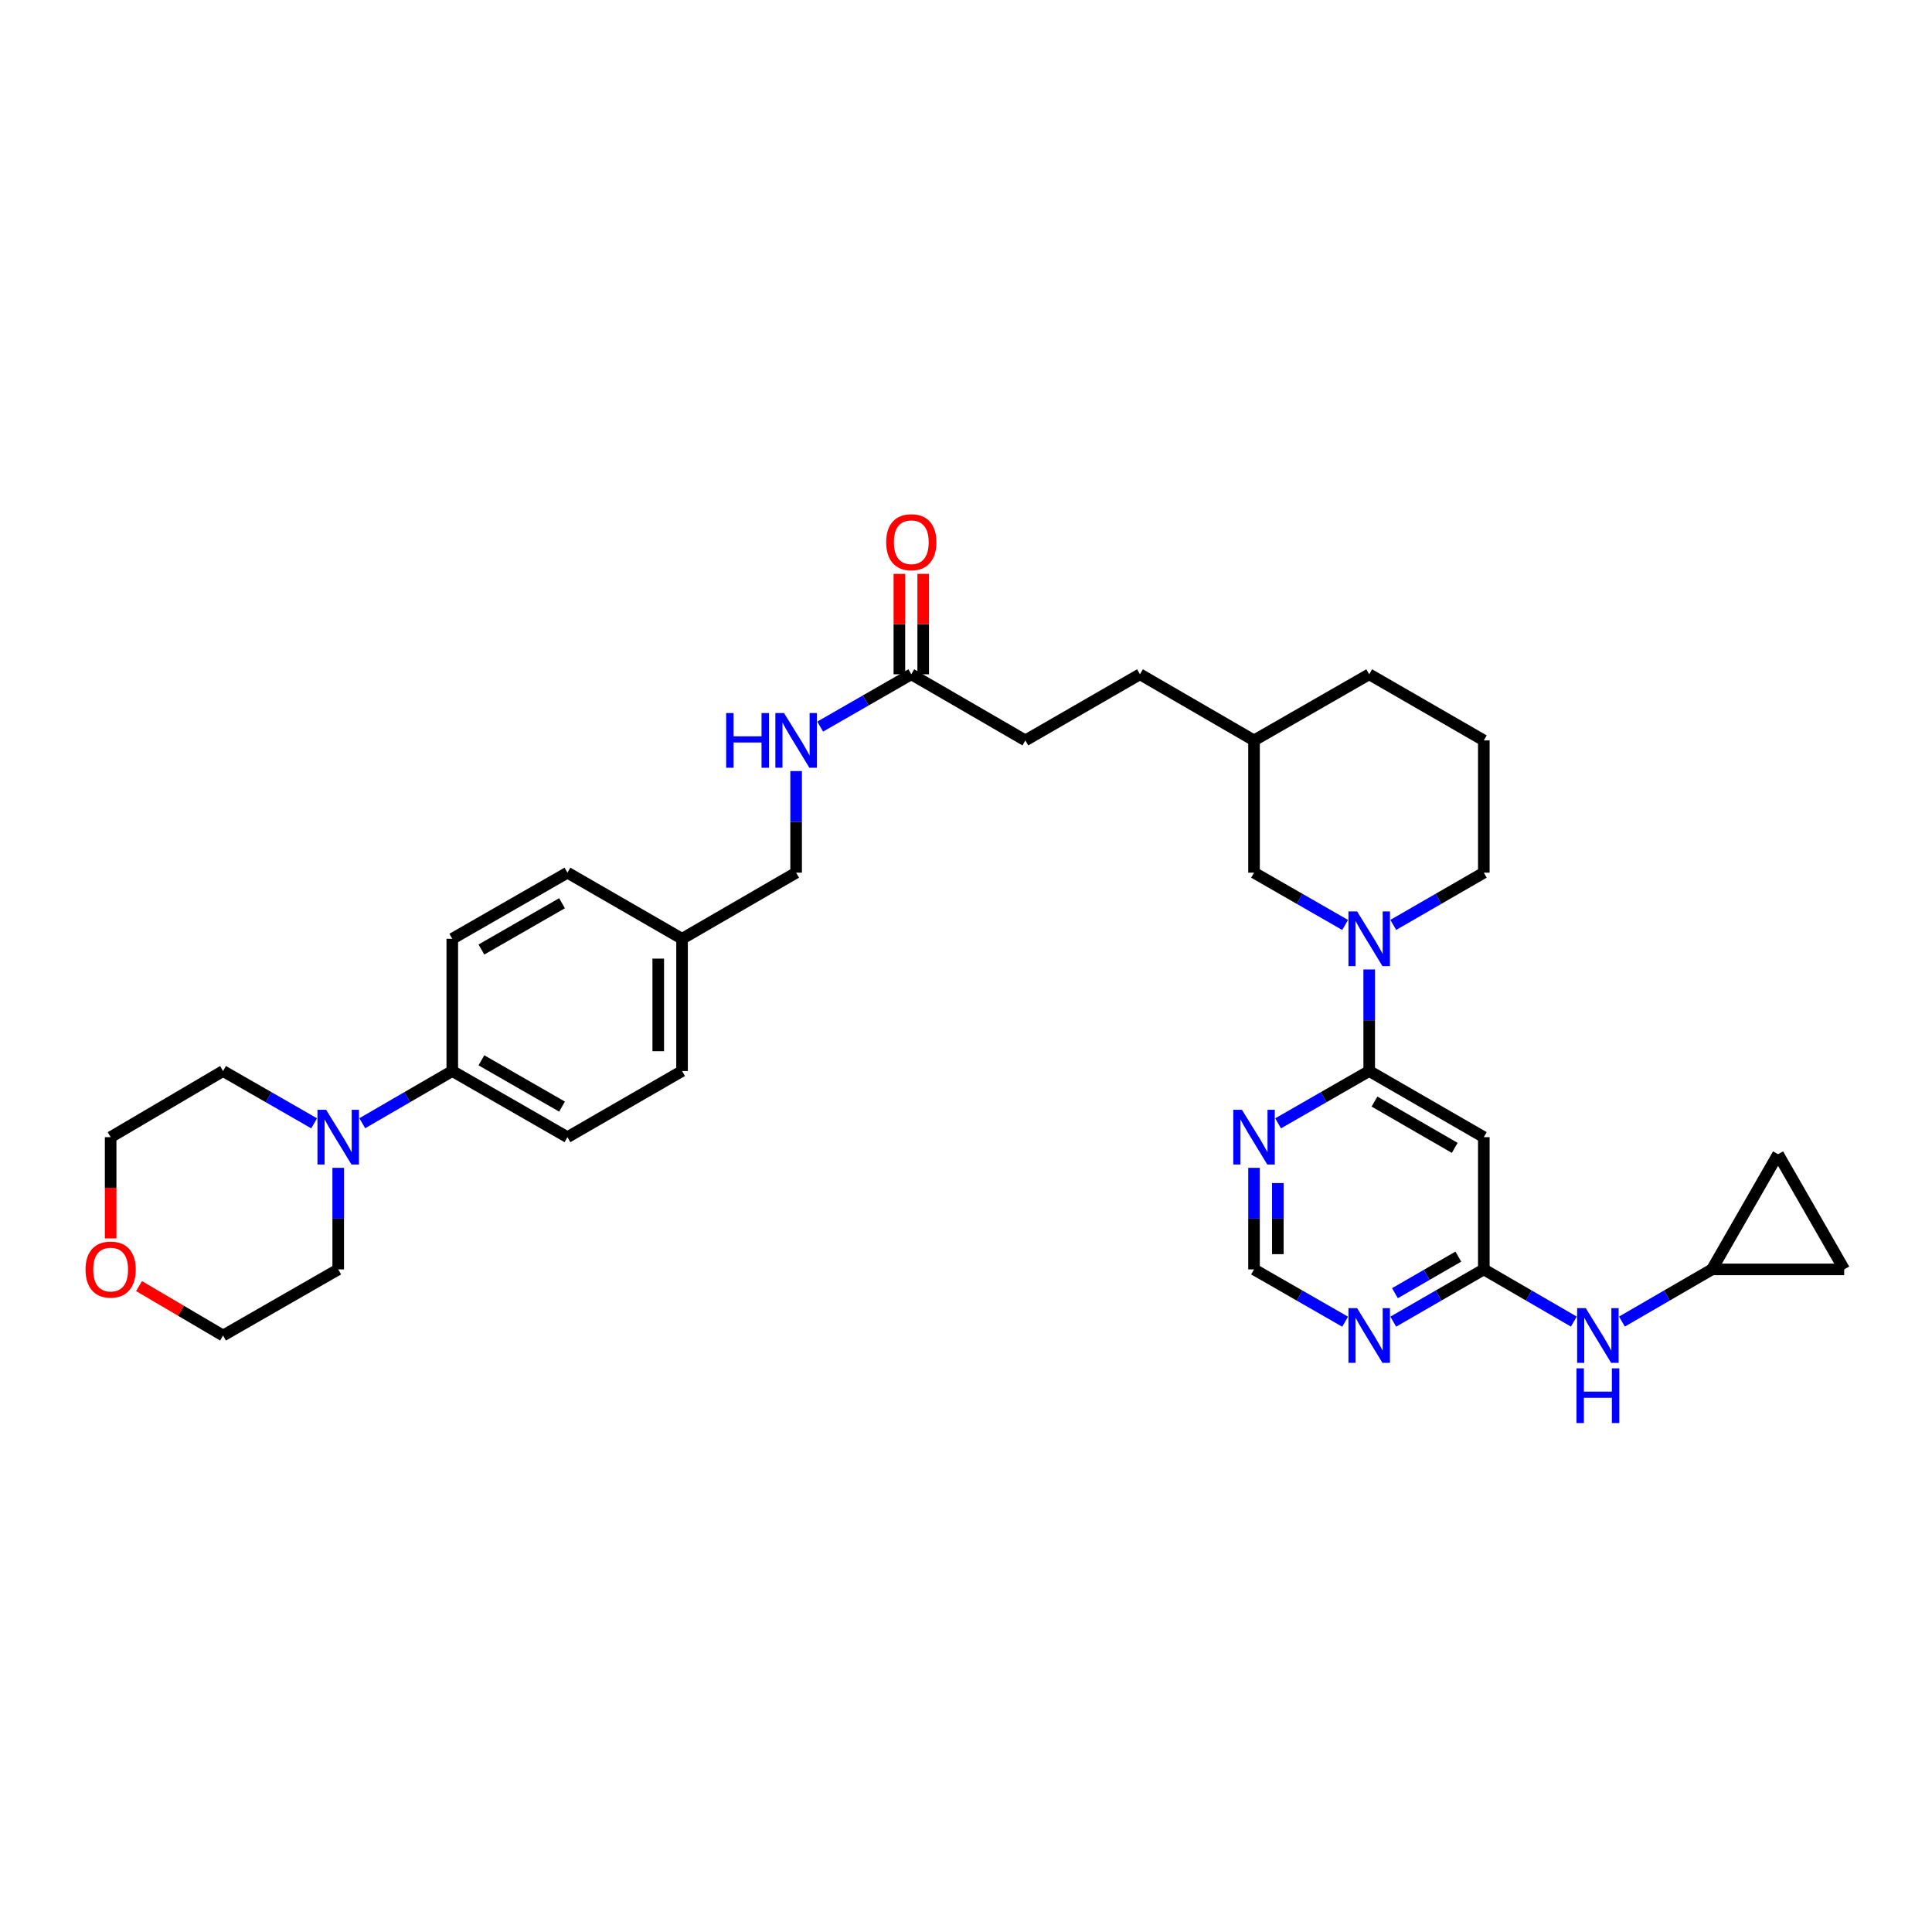 <?xml version='1.0' encoding='iso-8859-1'?>
<svg version='1.1' baseProfile='full'
              xmlns='http://www.w3.org/2000/svg'
                      xmlns:rdkit='http://www.rdkit.org/xml'
                      xmlns:xlink='http://www.w3.org/1999/xlink'
                  xml:space='preserve'
width='1000px' height='1000px' viewBox='0 0 1000 1000'>
<!-- END OF HEADER -->
<rect style='opacity:1.0;fill:#FFFFFF;stroke:none' width='1000' height='1000' x='0' y='0'> </rect>
<path class='bond-0' d='M 708.697,554.36 L 708.697,528.073' style='fill:none;fill-rule:evenodd;stroke:#000000;stroke-width:6px;stroke-linecap:butt;stroke-linejoin:miter;stroke-opacity:1' />
<path class='bond-0' d='M 708.697,528.073 L 708.697,501.786' style='fill:none;fill-rule:evenodd;stroke:#0000FF;stroke-width:6px;stroke-linecap:butt;stroke-linejoin:miter;stroke-opacity:1' />
<path class='bond-1' d='M 708.697,554.36 L 768.023,588.596' style='fill:none;fill-rule:evenodd;stroke:#000000;stroke-width:6px;stroke-linecap:butt;stroke-linejoin:miter;stroke-opacity:1' />
<path class='bond-1' d='M 711.436,570.168 L 752.965,594.134' style='fill:none;fill-rule:evenodd;stroke:#000000;stroke-width:6px;stroke-linecap:butt;stroke-linejoin:miter;stroke-opacity:1' />
<path class='bond-3' d='M 708.697,554.36 L 685.119,567.901' style='fill:none;fill-rule:evenodd;stroke:#000000;stroke-width:6px;stroke-linecap:butt;stroke-linejoin:miter;stroke-opacity:1' />
<path class='bond-3' d='M 685.119,567.901 L 661.541,581.441' style='fill:none;fill-rule:evenodd;stroke:#0000FF;stroke-width:6px;stroke-linecap:butt;stroke-linejoin:miter;stroke-opacity:1' />
<path class='bond-13' d='M 696.238,478.763 L 672.66,465.228' style='fill:none;fill-rule:evenodd;stroke:#0000FF;stroke-width:6px;stroke-linecap:butt;stroke-linejoin:miter;stroke-opacity:1' />
<path class='bond-13' d='M 672.66,465.228 L 649.083,451.693' style='fill:none;fill-rule:evenodd;stroke:#000000;stroke-width:6px;stroke-linecap:butt;stroke-linejoin:miter;stroke-opacity:1' />
<path class='bond-22' d='M 721.149,478.732 L 744.586,465.212' style='fill:none;fill-rule:evenodd;stroke:#0000FF;stroke-width:6px;stroke-linecap:butt;stroke-linejoin:miter;stroke-opacity:1' />
<path class='bond-22' d='M 744.586,465.212 L 768.023,451.693' style='fill:none;fill-rule:evenodd;stroke:#000000;stroke-width:6px;stroke-linecap:butt;stroke-linejoin:miter;stroke-opacity:1' />
<path class='bond-2' d='M 768.023,588.596 L 768.023,657.041' style='fill:none;fill-rule:evenodd;stroke:#000000;stroke-width:6px;stroke-linecap:butt;stroke-linejoin:miter;stroke-opacity:1' />
<path class='bond-7' d='M 768.023,657.041 L 791.319,670.545' style='fill:none;fill-rule:evenodd;stroke:#000000;stroke-width:6px;stroke-linecap:butt;stroke-linejoin:miter;stroke-opacity:1' />
<path class='bond-7' d='M 791.319,670.545 L 814.616,684.049' style='fill:none;fill-rule:evenodd;stroke:#0000FF;stroke-width:6px;stroke-linecap:butt;stroke-linejoin:miter;stroke-opacity:1' />
<path class='bond-33' d='M 768.023,657.041 L 744.586,670.561' style='fill:none;fill-rule:evenodd;stroke:#000000;stroke-width:6px;stroke-linecap:butt;stroke-linejoin:miter;stroke-opacity:1' />
<path class='bond-33' d='M 744.586,670.561 L 721.149,684.081' style='fill:none;fill-rule:evenodd;stroke:#0000FF;stroke-width:6px;stroke-linecap:butt;stroke-linejoin:miter;stroke-opacity:1' />
<path class='bond-33' d='M 754.834,650.423 L 738.428,659.887' style='fill:none;fill-rule:evenodd;stroke:#000000;stroke-width:6px;stroke-linecap:butt;stroke-linejoin:miter;stroke-opacity:1' />
<path class='bond-33' d='M 738.428,659.887 L 722.023,669.351' style='fill:none;fill-rule:evenodd;stroke:#0000FF;stroke-width:6px;stroke-linecap:butt;stroke-linejoin:miter;stroke-opacity:1' />
<path class='bond-8' d='M 649.083,604.467 L 649.083,630.754' style='fill:none;fill-rule:evenodd;stroke:#0000FF;stroke-width:6px;stroke-linecap:butt;stroke-linejoin:miter;stroke-opacity:1' />
<path class='bond-8' d='M 649.083,630.754 L 649.083,657.041' style='fill:none;fill-rule:evenodd;stroke:#000000;stroke-width:6px;stroke-linecap:butt;stroke-linejoin:miter;stroke-opacity:1' />
<path class='bond-8' d='M 661.405,612.354 L 661.405,630.754' style='fill:none;fill-rule:evenodd;stroke:#0000FF;stroke-width:6px;stroke-linecap:butt;stroke-linejoin:miter;stroke-opacity:1' />
<path class='bond-8' d='M 661.405,630.754 L 661.405,649.155' style='fill:none;fill-rule:evenodd;stroke:#000000;stroke-width:6px;stroke-linecap:butt;stroke-linejoin:miter;stroke-opacity:1' />
<path class='bond-4' d='M 696.238,684.112 L 672.66,670.577' style='fill:none;fill-rule:evenodd;stroke:#0000FF;stroke-width:6px;stroke-linecap:butt;stroke-linejoin:miter;stroke-opacity:1' />
<path class='bond-4' d='M 672.66,670.577 L 649.083,657.041' style='fill:none;fill-rule:evenodd;stroke:#000000;stroke-width:6px;stroke-linecap:butt;stroke-linejoin:miter;stroke-opacity:1' />
<path class='bond-5' d='M 187.507,581.379 L 210.803,567.869' style='fill:none;fill-rule:evenodd;stroke:#0000FF;stroke-width:6px;stroke-linecap:butt;stroke-linejoin:miter;stroke-opacity:1' />
<path class='bond-5' d='M 210.803,567.869 L 234.1,554.36' style='fill:none;fill-rule:evenodd;stroke:#000000;stroke-width:6px;stroke-linecap:butt;stroke-linejoin:miter;stroke-opacity:1' />
<path class='bond-27' d='M 162.602,581.441 L 139.028,567.9' style='fill:none;fill-rule:evenodd;stroke:#0000FF;stroke-width:6px;stroke-linecap:butt;stroke-linejoin:miter;stroke-opacity:1' />
<path class='bond-27' d='M 139.028,567.9 L 115.454,554.36' style='fill:none;fill-rule:evenodd;stroke:#000000;stroke-width:6px;stroke-linecap:butt;stroke-linejoin:miter;stroke-opacity:1' />
<path class='bond-28' d='M 175.061,604.467 L 175.061,630.754' style='fill:none;fill-rule:evenodd;stroke:#0000FF;stroke-width:6px;stroke-linecap:butt;stroke-linejoin:miter;stroke-opacity:1' />
<path class='bond-28' d='M 175.061,630.754 L 175.061,657.041' style='fill:none;fill-rule:evenodd;stroke:#000000;stroke-width:6px;stroke-linecap:butt;stroke-linejoin:miter;stroke-opacity:1' />
<path class='bond-6' d='M 886.1,657.041 L 862.804,670.545' style='fill:none;fill-rule:evenodd;stroke:#000000;stroke-width:6px;stroke-linecap:butt;stroke-linejoin:miter;stroke-opacity:1' />
<path class='bond-6' d='M 862.804,670.545 L 839.508,684.049' style='fill:none;fill-rule:evenodd;stroke:#0000FF;stroke-width:6px;stroke-linecap:butt;stroke-linejoin:miter;stroke-opacity:1' />
<path class='bond-11' d='M 886.1,657.041 L 920.323,597.427' style='fill:none;fill-rule:evenodd;stroke:#000000;stroke-width:6px;stroke-linecap:butt;stroke-linejoin:miter;stroke-opacity:1' />
<path class='bond-12' d='M 886.1,657.041 L 954.545,657.041' style='fill:none;fill-rule:evenodd;stroke:#000000;stroke-width:6px;stroke-linecap:butt;stroke-linejoin:miter;stroke-opacity:1' />
<path class='bond-9' d='M 471.686,349.011 L 530.724,383.234' style='fill:none;fill-rule:evenodd;stroke:#000000;stroke-width:6px;stroke-linecap:butt;stroke-linejoin:miter;stroke-opacity:1' />
<path class='bond-14' d='M 471.686,349.011 L 448.108,362.547' style='fill:none;fill-rule:evenodd;stroke:#000000;stroke-width:6px;stroke-linecap:butt;stroke-linejoin:miter;stroke-opacity:1' />
<path class='bond-14' d='M 448.108,362.547 L 424.53,376.082' style='fill:none;fill-rule:evenodd;stroke:#0000FF;stroke-width:6px;stroke-linecap:butt;stroke-linejoin:miter;stroke-opacity:1' />
<path class='bond-15' d='M 477.847,349.011 L 477.847,323.024' style='fill:none;fill-rule:evenodd;stroke:#000000;stroke-width:6px;stroke-linecap:butt;stroke-linejoin:miter;stroke-opacity:1' />
<path class='bond-15' d='M 477.847,323.024 L 477.847,297.037' style='fill:none;fill-rule:evenodd;stroke:#FF0000;stroke-width:6px;stroke-linecap:butt;stroke-linejoin:miter;stroke-opacity:1' />
<path class='bond-15' d='M 465.524,349.011 L 465.524,323.024' style='fill:none;fill-rule:evenodd;stroke:#000000;stroke-width:6px;stroke-linecap:butt;stroke-linejoin:miter;stroke-opacity:1' />
<path class='bond-15' d='M 465.524,323.024 L 465.524,297.037' style='fill:none;fill-rule:evenodd;stroke:#FF0000;stroke-width:6px;stroke-linecap:butt;stroke-linejoin:miter;stroke-opacity:1' />
<path class='bond-10' d='M 234.1,554.36 L 293.713,588.596' style='fill:none;fill-rule:evenodd;stroke:#000000;stroke-width:6px;stroke-linecap:butt;stroke-linejoin:miter;stroke-opacity:1' />
<path class='bond-10' d='M 249.179,548.81 L 290.908,572.775' style='fill:none;fill-rule:evenodd;stroke:#000000;stroke-width:6px;stroke-linecap:butt;stroke-linejoin:miter;stroke-opacity:1' />
<path class='bond-36' d='M 234.1,554.36 L 234.1,485.915' style='fill:none;fill-rule:evenodd;stroke:#000000;stroke-width:6px;stroke-linecap:butt;stroke-linejoin:miter;stroke-opacity:1' />
<path class='bond-35' d='M 920.323,597.427 L 954.545,657.041' style='fill:none;fill-rule:evenodd;stroke:#000000;stroke-width:6px;stroke-linecap:butt;stroke-linejoin:miter;stroke-opacity:1' />
<path class='bond-25' d='M 649.083,451.693 L 649.083,383.234' style='fill:none;fill-rule:evenodd;stroke:#000000;stroke-width:6px;stroke-linecap:butt;stroke-linejoin:miter;stroke-opacity:1' />
<path class='bond-20' d='M 412.072,399.105 L 412.072,425.399' style='fill:none;fill-rule:evenodd;stroke:#0000FF;stroke-width:6px;stroke-linecap:butt;stroke-linejoin:miter;stroke-opacity:1' />
<path class='bond-20' d='M 412.072,425.399 L 412.072,451.693' style='fill:none;fill-rule:evenodd;stroke:#000000;stroke-width:6px;stroke-linecap:butt;stroke-linejoin:miter;stroke-opacity:1' />
<path class='bond-16' d='M 71.958,665.68 L 93.706,678.472' style='fill:none;fill-rule:evenodd;stroke:#FF0000;stroke-width:6px;stroke-linecap:butt;stroke-linejoin:miter;stroke-opacity:1' />
<path class='bond-16' d='M 93.706,678.472 L 115.454,691.264' style='fill:none;fill-rule:evenodd;stroke:#000000;stroke-width:6px;stroke-linecap:butt;stroke-linejoin:miter;stroke-opacity:1' />
<path class='bond-37' d='M 57.271,641.01 L 57.271,614.803' style='fill:none;fill-rule:evenodd;stroke:#FF0000;stroke-width:6px;stroke-linecap:butt;stroke-linejoin:miter;stroke-opacity:1' />
<path class='bond-37' d='M 57.271,614.803 L 57.271,588.596' style='fill:none;fill-rule:evenodd;stroke:#000000;stroke-width:6px;stroke-linecap:butt;stroke-linejoin:miter;stroke-opacity:1' />
<path class='bond-17' d='M 234.1,485.915 L 293.713,451.693' style='fill:none;fill-rule:evenodd;stroke:#000000;stroke-width:6px;stroke-linecap:butt;stroke-linejoin:miter;stroke-opacity:1' />
<path class='bond-17' d='M 249.177,491.469 L 290.906,467.513' style='fill:none;fill-rule:evenodd;stroke:#000000;stroke-width:6px;stroke-linecap:butt;stroke-linejoin:miter;stroke-opacity:1' />
<path class='bond-18' d='M 293.713,588.596 L 353.033,554.36' style='fill:none;fill-rule:evenodd;stroke:#000000;stroke-width:6px;stroke-linecap:butt;stroke-linejoin:miter;stroke-opacity:1' />
<path class='bond-19' d='M 530.724,383.234 L 590.044,349.011' style='fill:none;fill-rule:evenodd;stroke:#000000;stroke-width:6px;stroke-linecap:butt;stroke-linejoin:miter;stroke-opacity:1' />
<path class='bond-21' d='M 412.072,451.693 L 353.033,485.915' style='fill:none;fill-rule:evenodd;stroke:#000000;stroke-width:6px;stroke-linecap:butt;stroke-linejoin:miter;stroke-opacity:1' />
<path class='bond-23' d='M 353.033,485.915 L 293.713,451.693' style='fill:none;fill-rule:evenodd;stroke:#000000;stroke-width:6px;stroke-linecap:butt;stroke-linejoin:miter;stroke-opacity:1' />
<path class='bond-24' d='M 353.033,485.915 L 353.033,554.36' style='fill:none;fill-rule:evenodd;stroke:#000000;stroke-width:6px;stroke-linecap:butt;stroke-linejoin:miter;stroke-opacity:1' />
<path class='bond-24' d='M 340.71,496.182 L 340.71,544.093' style='fill:none;fill-rule:evenodd;stroke:#000000;stroke-width:6px;stroke-linecap:butt;stroke-linejoin:miter;stroke-opacity:1' />
<path class='bond-29' d='M 768.023,451.693 L 768.023,383.234' style='fill:none;fill-rule:evenodd;stroke:#000000;stroke-width:6px;stroke-linecap:butt;stroke-linejoin:miter;stroke-opacity:1' />
<path class='bond-26' d='M 649.083,383.234 L 590.044,349.011' style='fill:none;fill-rule:evenodd;stroke:#000000;stroke-width:6px;stroke-linecap:butt;stroke-linejoin:miter;stroke-opacity:1' />
<path class='bond-34' d='M 649.083,383.234 L 708.697,349.011' style='fill:none;fill-rule:evenodd;stroke:#000000;stroke-width:6px;stroke-linecap:butt;stroke-linejoin:miter;stroke-opacity:1' />
<path class='bond-31' d='M 115.454,554.36 L 57.271,588.596' style='fill:none;fill-rule:evenodd;stroke:#000000;stroke-width:6px;stroke-linecap:butt;stroke-linejoin:miter;stroke-opacity:1' />
<path class='bond-30' d='M 175.061,657.041 L 115.454,691.264' style='fill:none;fill-rule:evenodd;stroke:#000000;stroke-width:6px;stroke-linecap:butt;stroke-linejoin:miter;stroke-opacity:1' />
<path class='bond-32' d='M 768.023,383.234 L 708.697,349.011' style='fill:none;fill-rule:evenodd;stroke:#000000;stroke-width:6px;stroke-linecap:butt;stroke-linejoin:miter;stroke-opacity:1' />
<path  class='atom-1' d='M 702.437 471.755
L 711.717 486.755
Q 712.637 488.235, 714.117 490.915
Q 715.597 493.595, 715.677 493.755
L 715.677 471.755
L 719.437 471.755
L 719.437 500.075
L 715.557 500.075
L 705.597 483.675
Q 704.437 481.755, 703.197 479.555
Q 701.997 477.355, 701.637 476.675
L 701.637 500.075
L 697.957 500.075
L 697.957 471.755
L 702.437 471.755
' fill='#0000FF'/>
<path  class='atom-4' d='M 642.823 574.436
L 652.103 589.436
Q 653.023 590.916, 654.503 593.596
Q 655.983 596.276, 656.063 596.436
L 656.063 574.436
L 659.823 574.436
L 659.823 602.756
L 655.943 602.756
L 645.983 586.356
Q 644.823 584.436, 643.583 582.236
Q 642.383 580.036, 642.023 579.356
L 642.023 602.756
L 638.343 602.756
L 638.343 574.436
L 642.823 574.436
' fill='#0000FF'/>
<path  class='atom-5' d='M 702.437 677.104
L 711.717 692.104
Q 712.637 693.584, 714.117 696.264
Q 715.597 698.944, 715.677 699.104
L 715.677 677.104
L 719.437 677.104
L 719.437 705.424
L 715.557 705.424
L 705.597 689.024
Q 704.437 687.104, 703.197 684.904
Q 701.997 682.704, 701.637 682.024
L 701.637 705.424
L 697.957 705.424
L 697.957 677.104
L 702.437 677.104
' fill='#0000FF'/>
<path  class='atom-6' d='M 168.801 574.436
L 178.081 589.436
Q 179.001 590.916, 180.481 593.596
Q 181.961 596.276, 182.041 596.436
L 182.041 574.436
L 185.801 574.436
L 185.801 602.756
L 181.921 602.756
L 171.961 586.356
Q 170.801 584.436, 169.561 582.236
Q 168.361 580.036, 168.001 579.356
L 168.001 602.756
L 164.321 602.756
L 164.321 574.436
L 168.801 574.436
' fill='#0000FF'/>
<path  class='atom-8' d='M 820.802 677.104
L 830.082 692.104
Q 831.002 693.584, 832.482 696.264
Q 833.962 698.944, 834.042 699.104
L 834.042 677.104
L 837.802 677.104
L 837.802 705.424
L 833.922 705.424
L 823.962 689.024
Q 822.802 687.104, 821.562 684.904
Q 820.362 682.704, 820.002 682.024
L 820.002 705.424
L 816.322 705.424
L 816.322 677.104
L 820.802 677.104
' fill='#0000FF'/>
<path  class='atom-8' d='M 815.982 708.256
L 819.822 708.256
L 819.822 720.296
L 834.302 720.296
L 834.302 708.256
L 838.142 708.256
L 838.142 736.576
L 834.302 736.576
L 834.302 723.496
L 819.822 723.496
L 819.822 736.576
L 815.982 736.576
L 815.982 708.256
' fill='#0000FF'/>
<path  class='atom-15' d='M 375.852 369.074
L 379.692 369.074
L 379.692 381.114
L 394.172 381.114
L 394.172 369.074
L 398.012 369.074
L 398.012 397.394
L 394.172 397.394
L 394.172 384.314
L 379.692 384.314
L 379.692 397.394
L 375.852 397.394
L 375.852 369.074
' fill='#0000FF'/>
<path  class='atom-15' d='M 405.812 369.074
L 415.092 384.074
Q 416.012 385.554, 417.492 388.234
Q 418.972 390.914, 419.052 391.074
L 419.052 369.074
L 422.812 369.074
L 422.812 397.394
L 418.932 397.394
L 408.972 380.994
Q 407.812 379.074, 406.572 376.874
Q 405.372 374.674, 405.012 373.994
L 405.012 397.394
L 401.332 397.394
L 401.332 369.074
L 405.812 369.074
' fill='#0000FF'/>
<path  class='atom-16' d='M 458.686 280.646
Q 458.686 273.846, 462.046 270.046
Q 465.406 266.246, 471.686 266.246
Q 477.966 266.246, 481.326 270.046
Q 484.686 273.846, 484.686 280.646
Q 484.686 287.526, 481.286 291.446
Q 477.886 295.326, 471.686 295.326
Q 465.446 295.326, 462.046 291.446
Q 458.686 287.566, 458.686 280.646
M 471.686 292.126
Q 476.006 292.126, 478.326 289.246
Q 480.686 286.326, 480.686 280.646
Q 480.686 275.086, 478.326 272.286
Q 476.006 269.446, 471.686 269.446
Q 467.366 269.446, 465.006 272.246
Q 462.686 275.046, 462.686 280.646
Q 462.686 286.366, 465.006 289.246
Q 467.366 292.126, 471.686 292.126
' fill='#FF0000'/>
<path  class='atom-17' d='M 44.271 657.121
Q 44.271 650.321, 47.631 646.521
Q 50.991 642.721, 57.271 642.721
Q 63.551 642.721, 66.911 646.521
Q 70.271 650.321, 70.271 657.121
Q 70.271 664.001, 66.871 667.921
Q 63.471 671.801, 57.271 671.801
Q 51.031 671.801, 47.631 667.921
Q 44.271 664.041, 44.271 657.121
M 57.271 668.601
Q 61.591 668.601, 63.911 665.721
Q 66.271 662.801, 66.271 657.121
Q 66.271 651.561, 63.911 648.761
Q 61.591 645.921, 57.271 645.921
Q 52.951 645.921, 50.591 648.721
Q 48.271 651.521, 48.271 657.121
Q 48.271 662.841, 50.591 665.721
Q 52.951 668.601, 57.271 668.601
' fill='#FF0000'/>
</svg>
